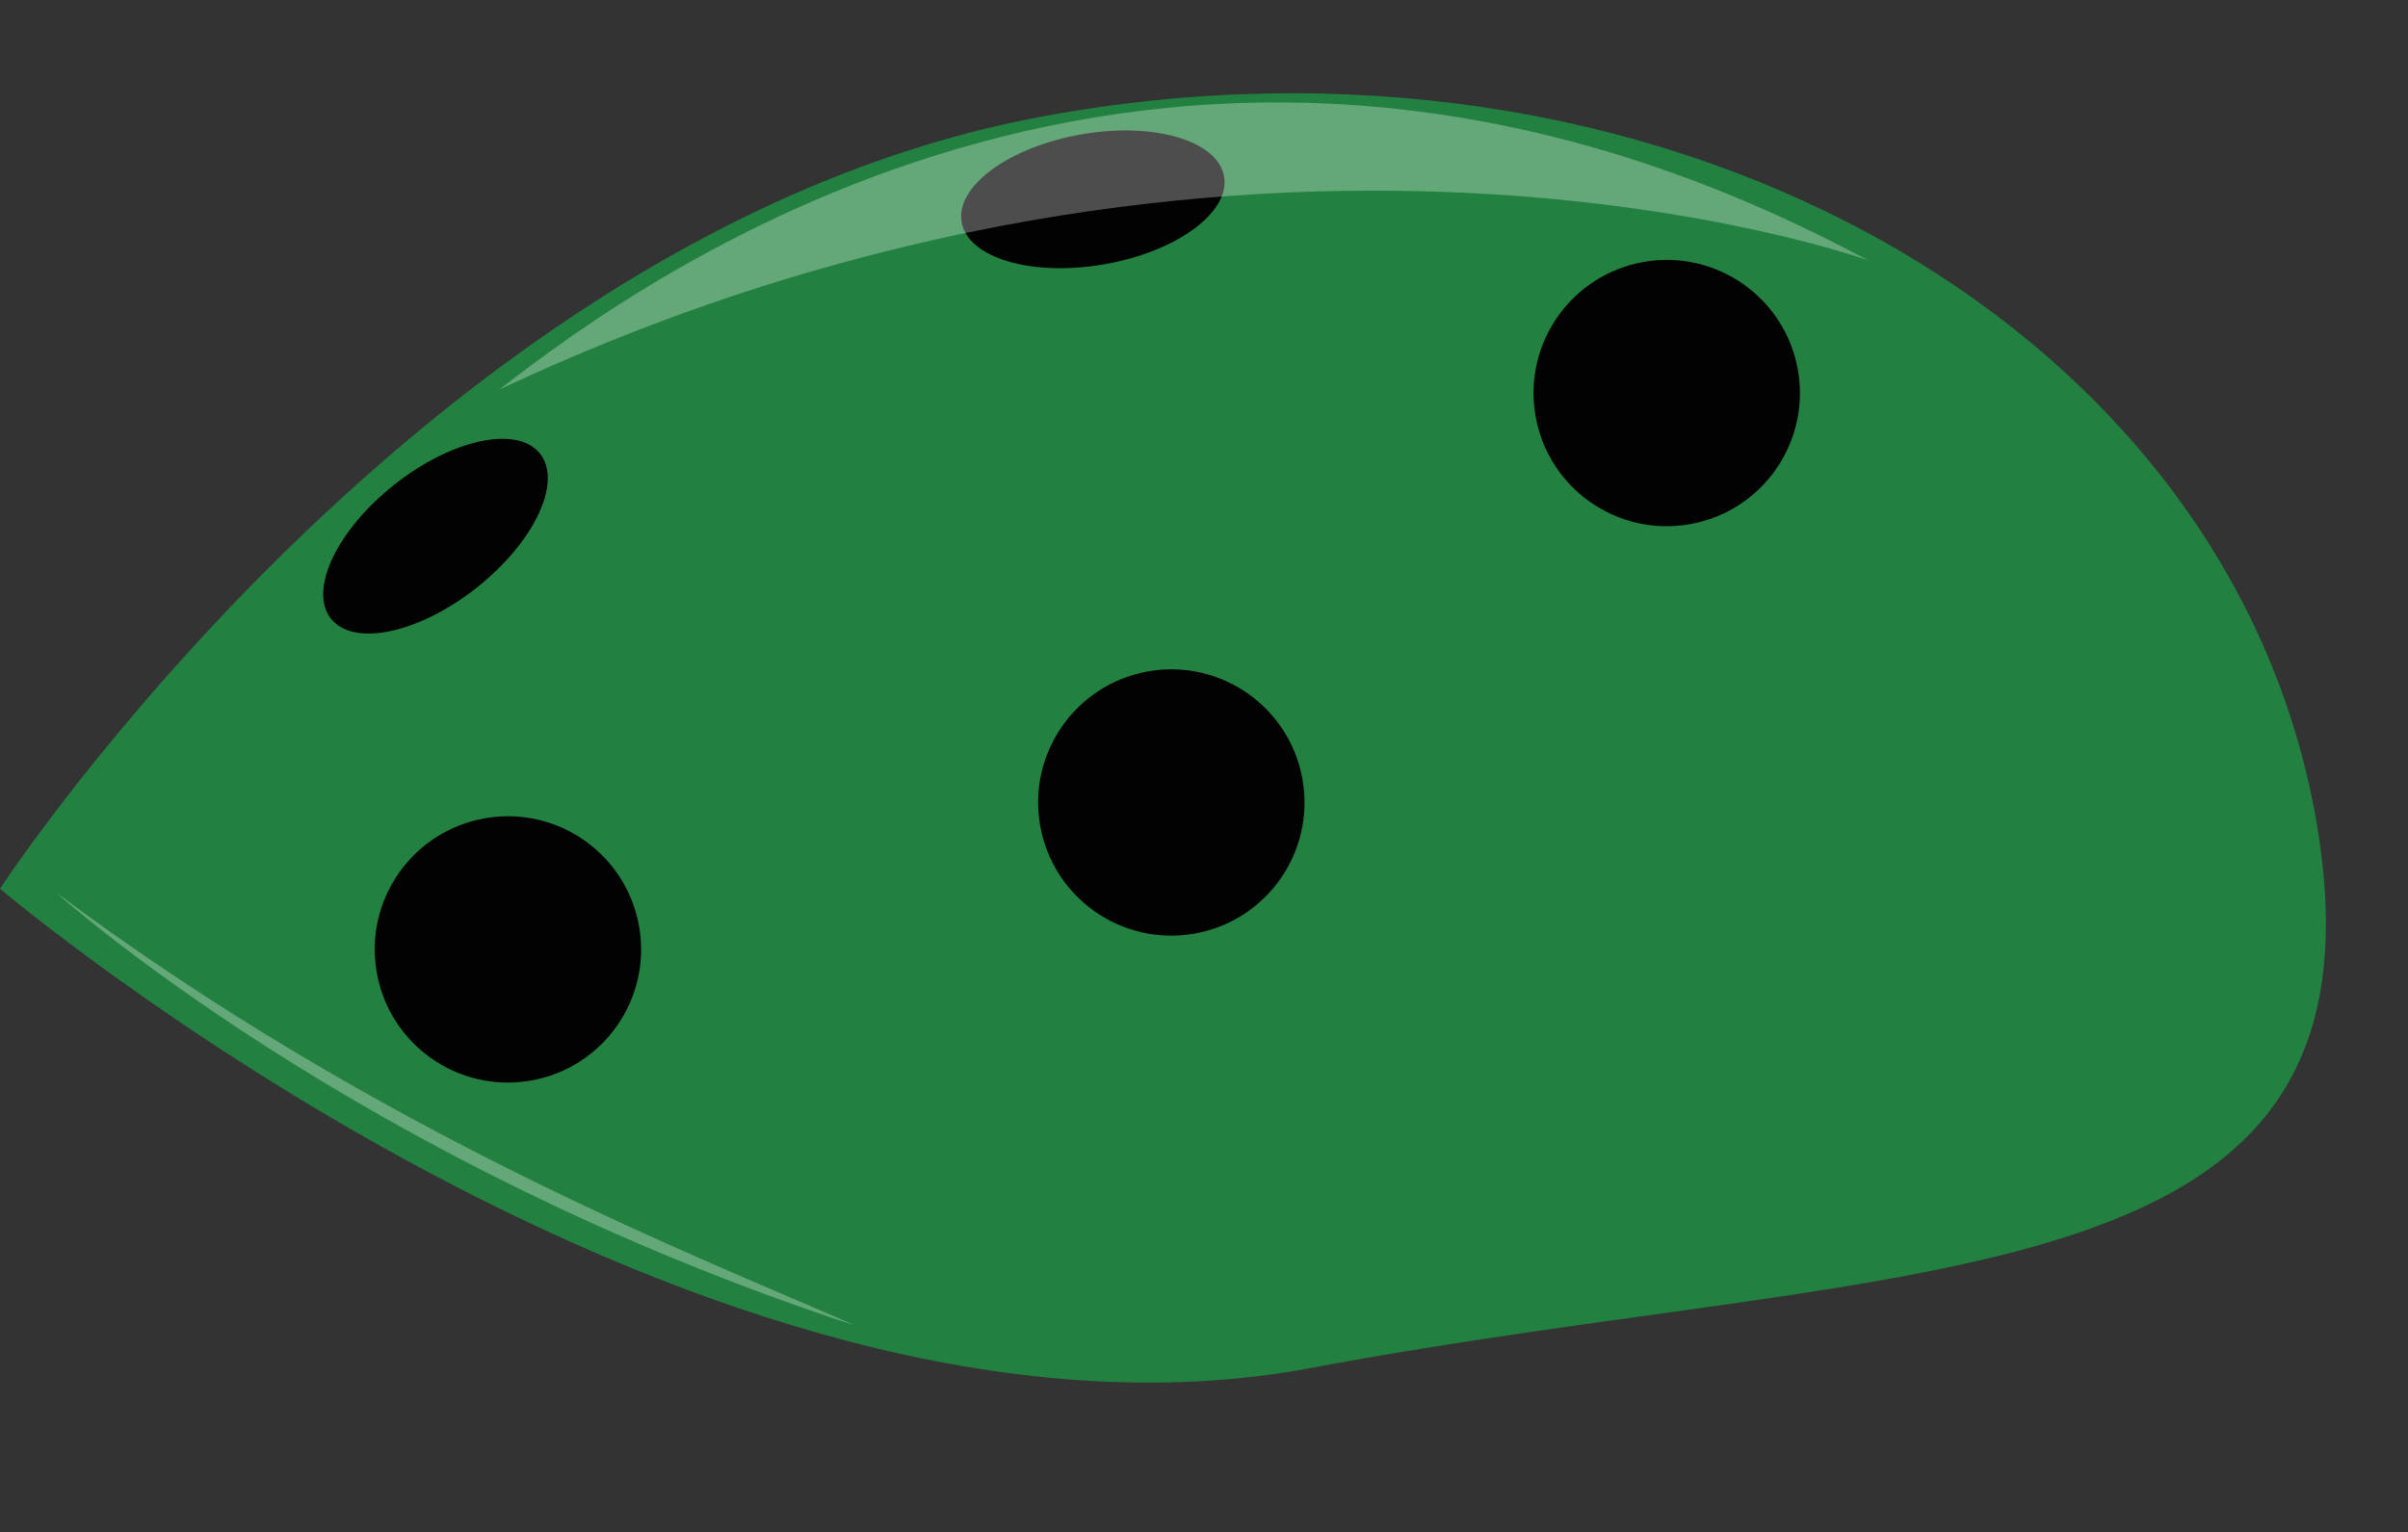 <?xml version="1.0" encoding="utf-8"?>
<!-- Generator: Adobe Illustrator 20.1.0, SVG Export Plug-In . SVG Version: 6.00 Build 0)  -->
<svg version="1.1" id="Layer_1" xmlns="http://www.w3.org/2000/svg" xmlns:xlink="http://www.w3.org/1999/xlink" x="0px" y="0px"
	 viewBox="0 0 193.4 123.1" style="enable-background:new 0 0 193.4 123.1;" xml:space="preserve">
<rect x="0" y="0" width="193.4" height="123.1" fill="#333333" stroke="none"/>
<style type="text/css">
	.st0{fill:#228140;}
	.st1{fill:#020202;}
	.st2{opacity:0.3;fill:#FFFFFF;}
</style>
<g>
	<path class="st0" d="M105.3,109.9C56.3,119.1,0,71.4,0,71.4s34.5-52.8,83.5-62s94.9,15.8,102.4,55.8
		C193.3,105.2,154.3,100.7,105.3,109.9z"/>
	<g>
		<ellipse transform="matrix(0.985 -0.171 0.171 0.985 -1.446 15.268)" class="st1" cx="87.8" cy="16" rx="10.7" ry="5.3"/>
		<ellipse transform="matrix(0.785 -0.619 0.619 0.785 -19.177 30.908)" class="st1" cx="35" cy="43.1" rx="10.7" ry="5.3"/>
		
			<ellipse transform="matrix(0.985 -0.171 0.171 0.985 -9.642 17.03)" class="st1" cx="94.1" cy="64.5" rx="10.7" ry="10.7"/>
		
			<ellipse transform="matrix(0.985 -0.171 0.171 0.985 -12.441 8.097)" class="st1" cx="40.8" cy="76.3" rx="10.7" ry="10.7"/>
		
			<ellipse transform="matrix(0.985 -0.171 0.171 0.985 -3.43 23.35)" class="st1" cx="133.9" cy="31.6" rx="10.7" ry="10.7"/>
		<path class="st2" d="M4.5,71.7c0,0,23.9,21.6,64.2,34.8C56.5,101.1,30.6,91.2,4.5,71.7z"/>
		<path class="st2" d="M150,20.9c0,0-49.7-17.9-109.9,10.4C51.8,22.2,94.4-9,150,20.9z"/>
	</g>
</g>
</svg>
